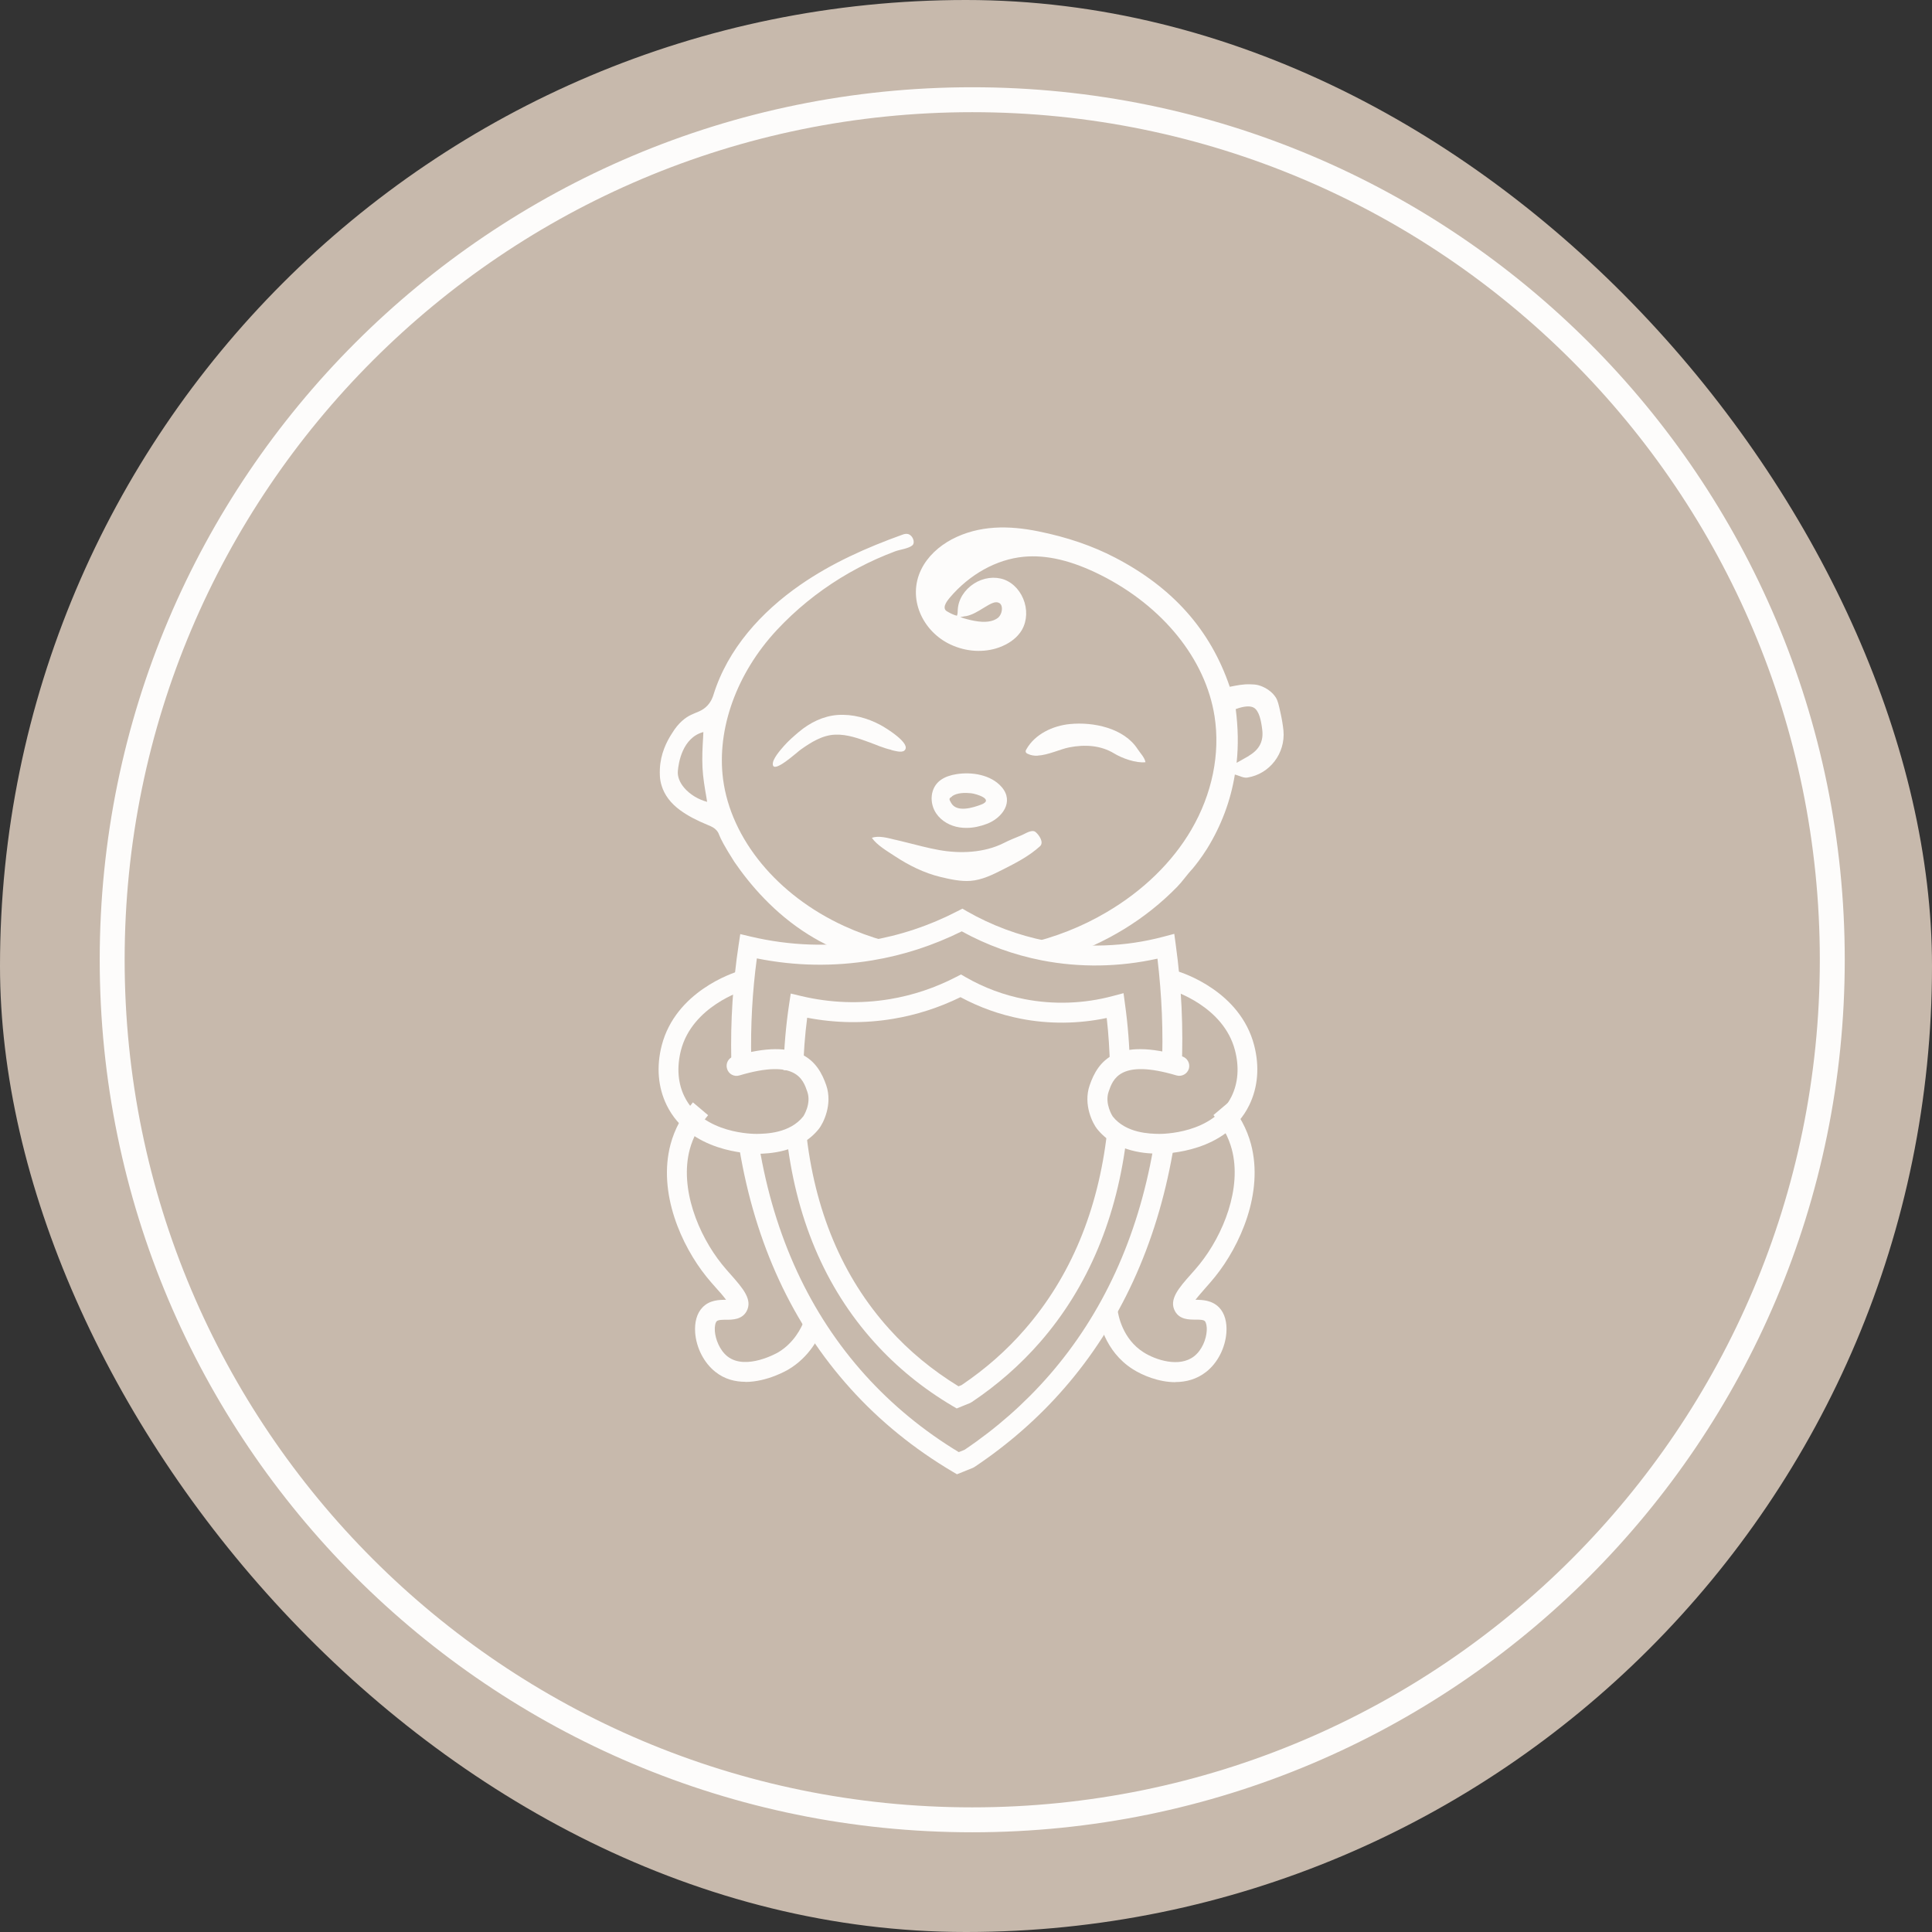 <svg xmlns="http://www.w3.org/2000/svg" width="155" height="155" viewBox="0 0 155 155" fill="none"><rect x="0" y="0" width="155" height="155" fill="#333333" stroke="none"/><rect width="155" height="155" rx="77.5" fill="#C7B9AC"></rect><path d="M70.97 75.48C69.86 75.17 68.77 74.77 67.72 74.29C62.36 71.83 58.64 67.32 58.01 62.51C57.49 58.49 59.09 54.02 62.32 50.55C63.82 48.94 65.54 47.54 67.42 46.38C68.35 45.81 69.31 45.3 70.31 44.85C70.81 44.63 71.31 44.42 71.82 44.23C72.2 44.09 72.9 44.01 73.2 43.75C73.4 43.57 73.28 43.2 73.13 43.03C72.92 42.79 72.68 42.79 72.39 42.9C69.52 43.93 66.72 45.18 64.21 46.92C61.08 49.09 58.39 52.05 57.24 55.74C57.2 55.86 57.09 56.25 56.75 56.61C56.34 57.05 55.89 57.13 55.44 57.35C55.01 57.56 54.44 57.96 53.91 58.84C53.49 59.48 52.99 60.47 52.94 61.7C52.93 62.04 52.91 62.49 53.08 63.03C53.31 63.79 53.82 64.46 54.58 65.01C55.17 65.44 55.89 65.82 56.77 66.18C57.1 66.31 57.33 66.43 57.49 66.62C57.63 66.78 57.68 66.93 57.7 66.99C57.82 67.3 58.12 67.9 58.92 69.15C60.14 70.93 62.1 73.27 64.89 75C65.98 75.68 67.02 76.14 67.29 76.26C67.72 76.45 68.14 76.62 68.54 76.76M85.11 76.87C88.76 75.67 91.9 73.75 94.44 71.15C94.67 70.91 94.88 70.66 95.08 70.4C95.49 69.88 95.62 69.77 95.69 69.68C95.97 69.34 96.37 68.83 96.84 68.09C97.98 66.24 98.73 64.25 99.07 62.14L99.21 62.18C99.31 62.21 99.39 62.24 99.47 62.27C99.66 62.34 99.86 62.42 100.09 62.38C101.87 62.09 103.13 60.44 102.97 58.62C102.93 58.2 102.83 57.61 102.73 57.18C102.59 56.54 102.52 56.22 102.35 55.95C101.87 55.22 101.07 55 100.95 54.97C100.72 54.91 100.55 54.91 100.3 54.9C99.75 54.88 99.26 54.98 98.66 55.1C97.11 50.54 94.09 47.14 89.45 44.73C87.64 43.79 85.63 43.1 83.31 42.63C80.95 42.15 78.55 42.12 76.36 43.27C75.33 43.82 74.42 44.64 73.91 45.68C72.77 48 74.01 50.66 76.26 51.71C77.52 52.3 78.94 52.38 80.16 51.94C80.89 51.67 81.45 51.28 81.83 50.77C82.32 50.12 82.46 49.21 82.2 48.34C81.94 47.48 81.34 46.79 80.57 46.5C79.8 46.22 78.89 46.34 78.14 46.82C77.38 47.31 76.89 48.08 76.84 48.9C76.83 49.07 76.84 49.26 76.77 49.4C76.52 49.34 76.28 49.22 76.05 49.09C75.98 49.05 75.9 49.01 75.85 48.94C75.77 48.84 75.77 48.69 75.81 48.57C75.88 48.35 76.05 48.13 76.19 47.96C77.78 46.08 79.94 44.88 82.11 44.67C83.96 44.49 85.98 44.97 88.3 46.13C93.3 48.64 96.72 52.88 97.44 57.46C97.91 60.47 97.25 63.71 95.57 66.58C94.05 69.18 91.7 71.47 88.77 73.19C86.79 74.36 84.63 75.2 82.41 75.71M77.46 49.44C77.98 49.35 78.46 49.05 78.88 48.79C79.53 48.39 79.87 48.21 80.17 48.38C80.33 48.47 80.37 48.64 80.38 48.78C80.4 49.07 80.27 49.4 80.06 49.57C79.66 49.88 79.03 49.97 78.18 49.81C77.79 49.74 77.41 49.64 77.04 49.51L77.46 49.43V49.44ZM54.89 63.2C54.53 62.78 54.35 62.31 54.38 61.89C54.43 61.22 54.74 59.18 56.43 58.73C56.43 58.88 56.41 59.02 56.41 59.16C56.36 59.95 56.32 60.77 56.36 61.59C56.4 62.38 56.53 63.14 56.67 63.95C56.69 64.07 56.71 64.2 56.73 64.33C56.01 64.14 55.34 63.73 54.89 63.2ZM100.2 60.64C100 60.76 99.8 60.87 99.55 61.01L99.21 61.2C99.36 59.81 99.33 58.37 99.14 56.89C99.79 56.65 100.28 56.61 100.58 56.77C101.01 57.01 101.17 57.78 101.26 58.49C101.39 59.44 101.06 60.12 100.2 60.63V60.64Z" fill="#FDFCFB"></path><path d="M71.809 67.37C71.279 67.24 70.479 67.01 69.949 67.22C70.359 67.81 71.189 68.29 71.779 68.68C72.919 69.43 74.139 70.04 75.469 70.36C76.219 70.54 77.089 70.73 77.859 70.67C78.779 70.6 79.629 70.18 80.439 69.77C81.489 69.24 82.559 68.69 83.429 67.9C83.779 67.59 83.369 66.99 83.079 66.75C82.789 66.51 82.249 66.89 81.959 67.01C81.489 67.2 80.989 67.4 80.519 67.64C78.959 68.42 77.049 68.5 75.359 68.2C74.449 68.04 73.549 67.79 72.649 67.57C72.389 67.51 72.109 67.43 71.819 67.37H71.809Z" fill="#FDFCFB"></path><path d="M77.55 66.42C78.11 66.42 78.67 66.29 79.19 66.09C80.39 65.63 81.39 64.33 80.36 63.14C79.5 62.15 77.96 61.91 76.73 62.11C76.29 62.18 75.85 62.31 75.48 62.57C74.61 63.18 74.54 64.42 75.11 65.26C75.53 65.88 76.24 66.27 76.98 66.38C77.17 66.41 77.35 66.42 77.54 66.42H77.55ZM76.38 63.88C76.79 63.59 77.43 63.59 77.91 63.64C78.35 63.69 79.78 64.14 78.72 64.55C78.06 64.8 76.76 65.21 76.31 64.42C76.11 64.08 76.13 64.07 76.39 63.89L76.38 63.88Z" fill="#FDFCFB"></path><path d="M83.251 60.62C84.091 60.58 85.061 60.1 85.781 59.96C87.02 59.72 88.29 59.78 89.391 60.45C90.01 60.83 91.141 61.24 91.9 61.15C91.831 60.77 91.481 60.42 91.27 60.1C90.18 58.41 87.71 57.9 85.831 58.09C84.481 58.22 83.031 58.89 82.341 60.12C82.311 60.18 82.27 60.24 82.29 60.31C82.3 60.39 82.38 60.45 82.46 60.48C82.701 60.6 82.971 60.64 83.251 60.63V60.62Z" fill="#FDFCFB"></path><path d="M71.501 60.17C71.751 60.23 72.321 60.41 72.551 60.22C73.201 59.67 70.941 58.32 70.611 58.15C69.581 57.6 68.381 57.28 67.211 57.36C66.051 57.44 64.971 57.98 64.091 58.72C63.691 59.06 63.261 59.43 62.901 59.84C62.631 60.15 61.951 60.9 62.001 61.34C62.081 62.08 63.981 60.31 64.251 60.13C65.071 59.55 65.971 58.98 67.001 58.94C67.971 58.9 68.911 59.25 69.821 59.58C70.221 59.73 70.881 60.02 71.511 60.16L71.501 60.17Z" fill="#FDFCFB"></path><path d="M94.81 85.82L93.21 85.75C93.34 82.82 93.21 79.85 92.86 76.91C89.8 77.59 86.62 77.64 83.59 77.05C81.34 76.61 79.18 75.83 77.16 74.72C74.88 75.85 72.46 76.64 69.97 77.05C66.89 77.56 63.79 77.51 60.72 76.89C60.36 79.56 60.21 82.29 60.27 85.02L58.67 85.05C58.6 81.94 58.8 78.82 59.26 75.8L59.39 74.94L60.23 75.14C63.37 75.88 66.56 75.99 69.71 75.47C72.18 75.06 74.58 74.26 76.82 73.1L77.21 72.9L77.59 73.12C79.57 74.25 81.7 75.04 83.91 75.48C86.99 76.08 90.26 75.97 93.34 75.15L94.21 74.92L94.33 75.81C94.79 79.13 94.95 82.5 94.8 85.82H94.81Z" fill="#FDFCFB"></path><path d="M76.78 118.28L76.44 118.08C73.33 116.24 70.57 114 68.23 111.4C63.58 106.25 60.59 99.78 59.32 92.16L60.9 91.9C62.11 99.21 64.98 105.41 69.42 110.33C71.57 112.71 74.09 114.79 76.92 116.5L77.39 116.31C79.93 114.6 82.21 112.59 84.17 110.34C88.46 105.42 91.27 99.3 92.52 92.16L94.09 92.44C92.78 99.87 89.85 106.25 85.37 111.39C83.3 113.77 80.89 115.88 78.2 117.68L78.06 117.76L76.77 118.28H76.78Z" fill="#FDFCFB"></path><path d="M64.459 85.88L62.859 85.85C62.899 84.07 63.049 82.29 63.309 80.57L63.439 79.71L64.279 79.91C66.629 80.47 69.019 80.55 71.379 80.16C73.239 79.85 75.029 79.25 76.709 78.38L77.099 78.18L77.479 78.4C78.959 79.25 80.549 79.84 82.209 80.16C84.519 80.61 86.959 80.53 89.269 79.91L90.139 79.68L90.259 80.58C90.489 82.22 90.619 83.9 90.649 85.56L89.049 85.59C89.019 84.29 88.939 82.97 88.789 81.67C86.509 82.15 84.149 82.17 81.899 81.73C80.209 81.4 78.579 80.82 77.059 80C75.339 80.84 73.519 81.43 71.639 81.74C69.349 82.12 67.049 82.09 64.759 81.65C64.579 83.04 64.469 84.46 64.439 85.89L64.459 85.88Z" fill="#FDFCFB"></path><path d="M76.76 113L76.42 112.8C74.05 111.4 71.94 109.68 70.16 107.7C66.16 103.27 63.78 97.6 63.07 90.85L64.66 90.68C65.33 97.09 67.58 102.45 71.35 106.63C72.94 108.4 74.81 109.94 76.9 111.22L77.15 111.12C79.06 109.83 80.77 108.33 82.23 106.64C85.88 102.44 88.1 97.13 88.82 90.83L90.41 91.01C89.65 97.63 87.31 103.24 83.44 107.68C81.86 109.49 80.02 111.11 77.97 112.48L77.83 112.56L76.77 112.99L76.76 113Z" fill="#FDFCFB"></path><path d="M60.699 92.56C60.159 92.56 55.339 92.45 53.489 88.67C52.789 87.24 52.649 85.58 53.089 83.87C54.209 79.55 58.779 78.06 59.299 77.9C59.719 77.77 60.169 78.01 60.289 78.44C60.409 78.87 60.179 79.31 59.749 79.43C59.579 79.48 55.539 80.73 54.629 84.27C54.289 85.61 54.379 86.89 54.909 87.97C56.389 91 60.529 90.97 60.709 90.97C61.439 90.96 63.369 90.93 64.449 89.56C64.449 89.56 65.109 88.56 64.769 87.59C64.429 86.59 63.859 84.93 59.319 86.28C58.899 86.41 58.449 86.17 58.329 85.74C58.199 85.32 58.439 84.87 58.869 84.75C64.199 83.16 65.629 85.16 66.289 87.07C66.819 88.63 66.029 90.14 65.709 90.55C64.159 92.51 61.589 92.55 60.739 92.57H60.699V92.56Z" fill="#FDFCFB"></path><path d="M93.011 92.56H92.971C92.121 92.55 89.551 92.51 88.001 90.55C87.681 90.14 86.881 88.63 87.421 87.07C88.081 85.15 89.511 83.16 94.841 84.75C95.261 84.88 95.501 85.32 95.381 85.74C95.251 86.16 94.811 86.4 94.391 86.28C89.851 84.93 89.281 86.59 88.941 87.59C88.611 88.56 89.261 89.56 89.271 89.57C90.351 90.93 92.281 90.96 93.001 90.97C93.171 90.97 97.311 91 98.801 87.97C99.331 86.89 99.431 85.61 99.081 84.27C98.171 80.73 94.131 79.49 93.961 79.43C93.541 79.3 93.301 78.86 93.421 78.44C93.551 78.02 94.001 77.78 94.411 77.9C94.931 78.06 99.501 79.54 100.621 83.87C101.061 85.58 100.921 87.24 100.221 88.67C98.371 92.45 93.551 92.56 93.011 92.56Z" fill="#FDFCFB"></path><path d="M59.811 110.86C58.991 110.86 58.141 110.66 57.391 110.06C56.481 109.34 55.861 108.14 55.771 106.91C55.711 106.08 55.911 105.36 56.351 104.9C56.921 104.29 57.711 104.28 58.251 104.28C58.031 103.98 57.701 103.6 57.441 103.32C57.181 103.03 56.921 102.73 56.671 102.42C54.691 99.96 52.751 95.7 53.801 91.79C54.121 90.6 54.721 89.48 55.591 88.44L56.811 89.47C56.091 90.32 55.601 91.24 55.341 92.2C54.501 95.33 56.031 99.08 57.911 101.42C58.141 101.71 58.391 101.99 58.631 102.26C59.581 103.34 60.411 104.27 59.891 105.21C59.521 105.87 58.771 105.88 58.271 105.88C57.981 105.88 57.621 105.88 57.501 106C57.401 106.1 57.321 106.39 57.351 106.8C57.401 107.44 57.731 108.32 58.361 108.82C59.851 109.99 62.411 108.51 62.441 108.49C63.691 107.74 64.291 106.55 64.531 105.91L66.031 106.47C65.721 107.31 64.941 108.86 63.271 109.86C63.171 109.92 61.561 110.87 59.801 110.87L59.811 110.86Z" fill="#FDFCFB"></path><path d="M94.301 110.89C92.961 110.89 91.651 110.34 90.871 109.84C88.611 108.4 88.141 105.92 88.051 105.19L89.641 104.99C89.711 105.54 90.061 107.42 91.741 108.49C92.731 109.12 94.631 109.73 95.801 108.81C96.441 108.31 96.771 107.44 96.811 106.79C96.841 106.38 96.761 106.1 96.661 105.99C96.551 105.87 96.181 105.87 95.891 105.87C95.391 105.87 94.641 105.87 94.271 105.2C93.751 104.27 94.571 103.33 95.531 102.25C95.771 101.98 96.021 101.7 96.251 101.41C98.131 99.07 99.661 95.32 98.821 92.19C98.561 91.23 98.071 90.31 97.351 89.46L98.571 88.43C99.441 89.46 100.041 90.59 100.361 91.78C101.411 95.7 99.471 99.96 97.491 102.42C97.241 102.73 96.981 103.03 96.721 103.32C96.471 103.61 96.131 103.99 95.911 104.28C96.441 104.28 97.231 104.3 97.811 104.9C98.251 105.36 98.451 106.07 98.391 106.91C98.301 108.14 97.681 109.35 96.771 110.06C96.011 110.66 95.141 110.88 94.291 110.88L94.301 110.89Z" fill="#FDFCFB"></path><path d="M147 77C147 115.108 116.108 146 78 146C39.892 146 9 115.108 9 77C9 38.892 39.892 8 78 8C116.108 8 147 38.892 147 77Z" stroke="#FDFCFB" stroke-width="2"></path></svg>